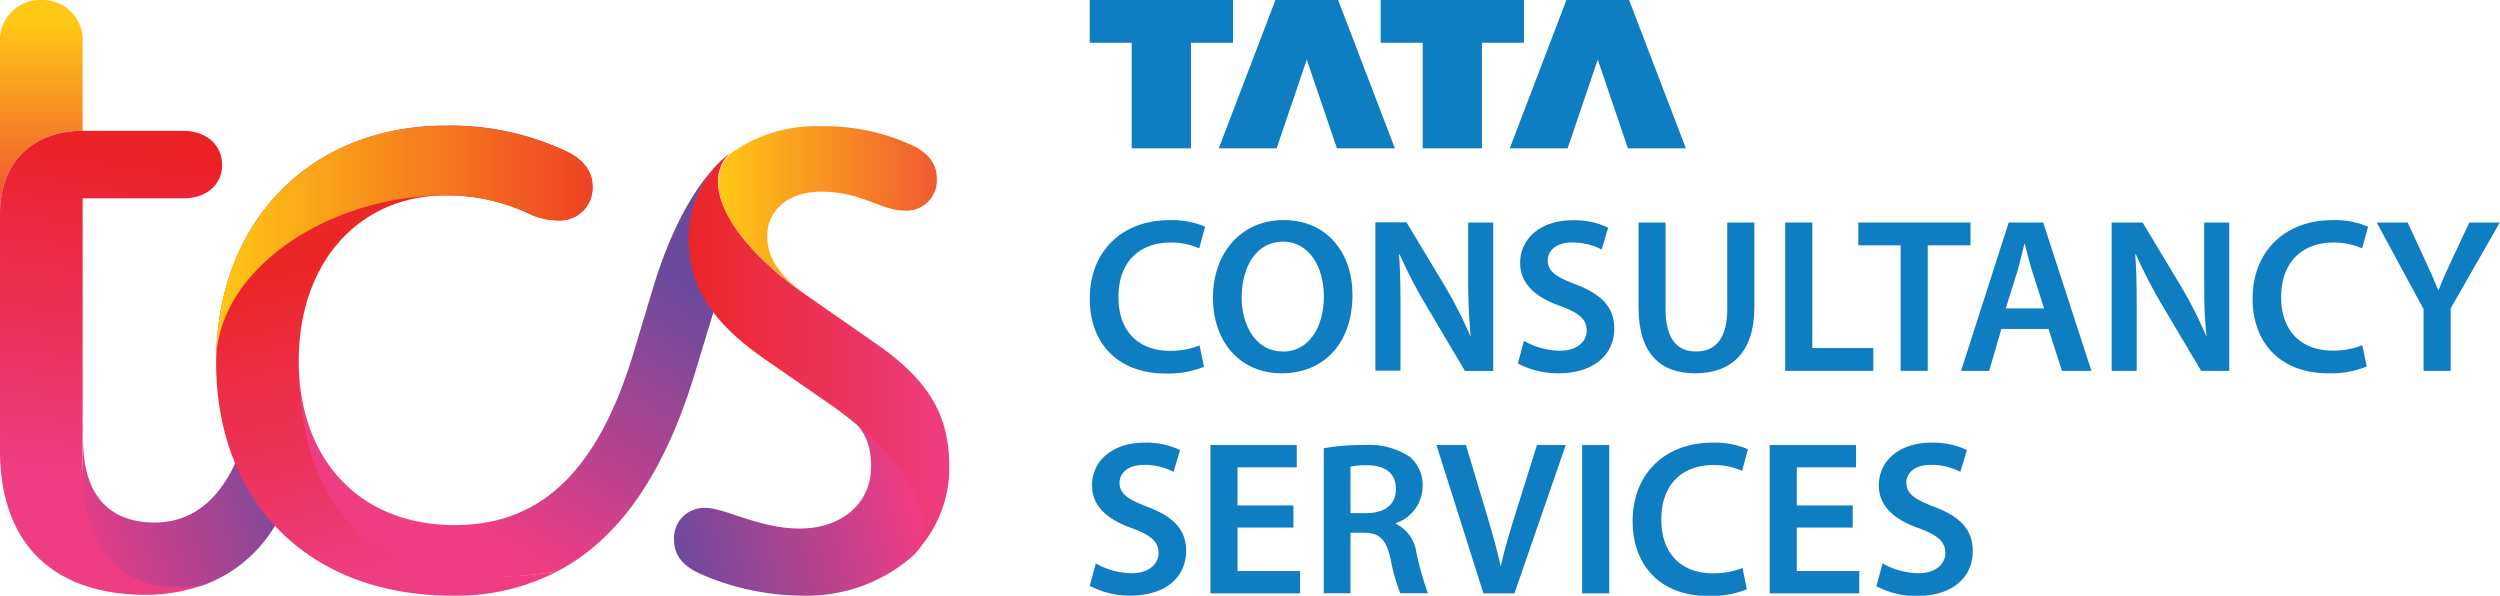 <svg id="Layer_1" data-name="Layer 1" xmlns="http://www.w3.org/2000/svg" xmlns:xlink="http://www.w3.org/1999/xlink" viewBox="0 0 254.48 60.64"><defs><style>.cls-1{fill:#0f7dc2;}.cls-2{fill:url(#Namnlös_övertoning);}.cls-3{fill:url(#Namnlös_övertoning_2);}.cls-4{fill:url(#Namnlös_övertoning_3);}.cls-5{fill:url(#Namnlös_övertoning_4);}.cls-6{fill:url(#Namnlös_övertoning_5);}.cls-7{fill:url(#Namnlös_övertoning_6);}.cls-8{fill:url(#Namnlös_övertoning_7);}.cls-9{fill:url(#Namnlös_övertoning_8);}.cls-10{fill:url(#Namnlös_övertoning_9);}</style><linearGradient id="Namnlös_övertoning" x1="91.97" y1="-1161.16" x2="68.23" y2="-1154.87" gradientTransform="translate(0 1210)" gradientUnits="userSpaceOnUse"><stop offset="0" stop-color="#ee3d83"/><stop offset="1" stop-color="#6b4a9e"/></linearGradient><linearGradient id="Namnlös_övertoning_2" x1="6.97" y1="-1155.37" x2="31.29" y2="-1163.09" xlink:href="#Namnlös_övertoning"/><linearGradient id="Namnlös_övertoning_3" x1="43.69" y1="-1159.77" x2="60.06" y2="-1186.52" xlink:href="#Namnlös_övertoning"/><linearGradient id="Namnlös_övertoning_4" x1="39.73" y1="-1185.25" x2="48.41" y2="-1154.64" gradientTransform="translate(0 1210)" gradientUnits="userSpaceOnUse"><stop offset="0" stop-color="#eb2627"/><stop offset="1" stop-color="#ee3d83"/></linearGradient><linearGradient id="Namnlös_övertoning_5" x1="21.99" y1="-1185.16" x2="60.28" y2="-1185.16" gradientTransform="translate(0 1210)" gradientUnits="userSpaceOnUse"><stop offset="0" stop-color="#ffc815"/><stop offset="1" stop-color="#ee4224"/></linearGradient><linearGradient id="Namnlös_övertoning_6" x1="70.18" y1="-1173.81" x2="96.65" y2="-1173.81" gradientTransform="translate(0 1210)" gradientUnits="userSpaceOnUse"><stop offset="0" stop-color="#eb2627"/><stop offset="1" stop-color="#ee3d83"/></linearGradient><linearGradient id="Namnlös_övertoning_7" x1="73.07" y1="-1188.57" x2="95.33" y2="-1188.57" gradientTransform="translate(0 1210)" gradientUnits="userSpaceOnUse"><stop offset="0" stop-color="#ffc815"/><stop offset="1" stop-color="#f15a30"/></linearGradient><linearGradient id="Namnlös_övertoning_8" x1="4.21" y1="-1207.69" x2="4.21" y2="-1190.34" xlink:href="#Namnlös_övertoning_7"/><linearGradient id="Namnlös_övertoning_9" x1="13.74" y1="-1194.36" x2="9.21" y2="-1161.53" gradientTransform="translate(0 1210)" gradientUnits="userSpaceOnUse"><stop offset="0" stop-color="#eb2127"/><stop offset="1" stop-color="#ee3d83"/></linearGradient></defs><polygon class="cls-1" points="115.2 15.1 121.23 15.1 121.23 4.35 125.51 4.35 125.51 0 110.93 0 110.93 4.35 115.2 4.35 115.2 15.1"/><polygon class="cls-1" points="129.95 15.1 133.02 6.07 136.09 15.1 141.99 15.1 136.21 0 129.83 0 124.06 15.1 129.95 15.1"/><polygon class="cls-1" points="144.82 15.1 150.85 15.1 150.85 4.35 155.13 4.35 155.13 0 140.54 0 140.54 4.35 144.82 4.35 144.82 15.1"/><polygon class="cls-1" points="159.57 15.1 162.64 6.07 165.71 15.1 171.61 15.1 165.83 0 159.45 0 153.68 15.1 159.57 15.1"/><path class="cls-1" d="M217.42,25.9a50.34,50.34,0,0,0,2.7,5.21l3.94,6.64h2.86V22.65h-2.55v5.27c0,2.31,0,4.25.24,6.25l-.05,0A42.17,42.17,0,0,0,222,29.13l-3.9-6.48h-3.15v15.1h2.55V32.34c0-2.48,0-4.47-.15-6.43Z"/><path class="cls-1" d="M203.73,33.48h4.79l1.37,4.27h3l-4.91-15.1h-3.51l-4.85,15.1h2.86Zm1.61-5.81c.27-.9.5-2,.72-2.84h.05c.23.88.47,1.91.77,2.84l1.19,3.72h-3.9Z"/><path class="cls-1" d="M158.77,35.7a7.65,7.65,0,0,1-3.65-1L154.51,37a8.75,8.75,0,0,0,4.08,1c3.9,0,5.73-2.11,5.73-4.54,0-2.17-1.26-3.49-3.88-4.49-2-.77-2.89-1.31-2.89-2.47,0-.89.74-1.82,2.49-1.82a6.46,6.46,0,0,1,3,.72l.66-2.23a8,8,0,0,0-3.62-.75c-3.27,0-5.34,1.87-5.34,4.34,0,2.16,1.59,3.5,4.09,4.39,1.91.69,2.68,1.36,2.68,2.5S160.53,35.7,158.77,35.7Z"/><path class="cls-1" d="M119.13,24.69a7.09,7.09,0,0,1,2.94.59l.6-2.2a8.45,8.45,0,0,0-3.66-.67c-4.61,0-8.08,3-8.08,8,0,4.59,2.92,7.61,7.71,7.61a9.65,9.65,0,0,0,3.92-.69l-.46-2.17a7.89,7.89,0,0,1-3,.55c-3.32,0-5.25-2.11-5.25-5.44C113.83,26.61,116.05,24.69,119.13,24.69Z"/><polygon class="cls-1" points="196.23 37.75 196.23 24.97 200.58 24.97 200.58 22.65 189.16 22.65 189.16 24.97 193.47 24.97 193.47 37.75 196.23 37.75"/><path class="cls-1" d="M251.36,22.65l-1.82,3.87c-.51,1.1-.93,2-1.3,3h-.05c-.41-1-.8-1.88-1.32-3l-1.79-3.87h-3.15l4.77,8.82v6.28h2.76V31.39l5-8.74Z"/><path class="cls-1" d="M130.66,22.4c-4.26,0-7.19,3.28-7.19,7.91,0,4.42,2.7,7.69,7,7.69h0c4.14,0,7.2-2.9,7.2-8C137.67,25.73,135.07,22.4,130.66,22.4Zm-.1,13.38h0c-2.63,0-4.18-2.53-4.17-5.54s1.45-5.64,4.2-5.64,4.17,2.7,4.17,5.55c0,3.16-1.51,5.64-4.18,5.64Z"/><path class="cls-1" d="M237.5,24.69a7.14,7.14,0,0,1,2.95.59l.6-2.2a8.45,8.45,0,0,0-3.66-.67c-4.62,0-8.09,3-8.09,8C229.3,35,232.22,38,237,38a9.69,9.69,0,0,0,3.92-.69l-.46-2.17a7.93,7.93,0,0,1-3,.55c-3.32,0-5.26-2.11-5.26-5.44C232.21,26.61,234.42,24.69,237.5,24.69Z"/><polygon class="cls-1" points="184.48 22.65 181.72 22.65 181.72 37.75 190.69 37.75 190.69 35.43 184.48 35.43 184.48 22.65"/><path class="cls-1" d="M178.58,31.27V22.65h-2.76v8.8c0,3-1.19,4.33-3.18,4.33s-3.1-1.38-3.1-4.33v-8.8h-2.75v8.64c0,4.75,2.27,6.71,5.75,6.71C176.19,38,178.58,35.93,178.58,31.27Z"/><path class="cls-1" d="M152,22.65h-2.55v5.27a61.41,61.41,0,0,0,.25,6.25l-.05,0a43.77,43.77,0,0,0-2.58-5.06l-3.9-6.48H140v15.1h2.56V32.34c0-2.48,0-4.47-.15-6.43l.07,0a48.54,48.54,0,0,0,2.71,5.21l3.93,6.64H152Z"/><rect class="cls-1" x="161.05" y="45.3" width="2.76" height="15.1"/><path class="cls-1" d="M142.09,53.32v-.07a4,4,0,0,0,2.72-3.74,3.79,3.79,0,0,0-1.29-3,7.51,7.51,0,0,0-4.62-1.21,22.2,22.2,0,0,0-4.15.33V60.39h2.72V54.23h1.37c1.56,0,2.27.67,2.7,2.63a19.56,19.56,0,0,0,1,3.53h2.81a31.74,31.74,0,0,1-1.18-4.17A3.8,3.8,0,0,0,142.09,53.32Zm-3-1.09h-1.62V47.5a7.46,7.46,0,0,1,1.7-.14c1.77,0,2.92.77,2.92,2.4S140.94,52.23,139.09,52.23Z"/><path class="cls-1" d="M154.29,52.2c-.58,1.84-1.14,3.68-1.53,5.46h0c-.39-1.82-.91-3.59-1.48-5.5l-2.06-6.86h-3L151,60.4h3.16l5.22-15.1h-2.93Z"/><polygon class="cls-1" points="182.9 53.7 188.59 53.7 188.59 51.45 182.9 51.45 182.9 47.57 188.93 47.57 188.93 45.3 180.14 45.3 180.14 60.4 189.26 60.4 189.26 58.13 182.9 58.13 182.9 53.7"/><path class="cls-1" d="M174.39,47.34a6.94,6.94,0,0,1,2.94.59l.6-2.2a8.45,8.45,0,0,0-3.66-.67c-4.61,0-8.08,3-8.08,8,0,4.59,2.92,7.61,7.71,7.61a9.65,9.65,0,0,0,3.92-.69l-.45-2.17a7.93,7.93,0,0,1-3,.55c-3.32,0-5.26-2.11-5.26-5.44C169.09,49.26,171.3,47.34,174.39,47.34Z"/><path class="cls-1" d="M116.85,51.61c-2-.77-2.89-1.32-2.89-2.48,0-.89.75-1.81,2.5-1.81a6.41,6.41,0,0,1,3,.71l.66-2.22a8,8,0,0,0-3.62-.75c-3.27,0-5.34,1.86-5.34,4.34,0,2.16,1.6,3.5,4.1,4.38,1.91.7,2.67,1.37,2.67,2.51s-1,2.06-2.74,2.06a7.65,7.65,0,0,1-3.65-1l-.61,2.28a8.69,8.69,0,0,0,4.08,1c3.9,0,5.73-2.1,5.73-4.53C120.74,53.93,119.47,52.61,116.85,51.61Z"/><polygon class="cls-1" points="125.97 53.7 131.66 53.7 131.66 51.45 125.97 51.45 125.97 47.57 132 47.57 132 45.3 123.21 45.3 123.21 60.4 132.34 60.4 132.34 58.13 125.97 58.13 125.97 53.7"/><path class="cls-1" d="M196.94,51.61c-2-.77-2.89-1.32-2.89-2.48,0-.89.74-1.81,2.5-1.81a6.41,6.41,0,0,1,3,.71l.67-2.22a8,8,0,0,0-3.63-.75c-3.27,0-5.34,1.86-5.34,4.34,0,2.16,1.6,3.5,4.1,4.38,1.9.7,2.67,1.37,2.67,2.51s-1,2.06-2.74,2.06a7.65,7.65,0,0,1-3.65-1L191,59.67a8.69,8.69,0,0,0,4.08,1c3.9,0,5.73-2.1,5.73-4.53C200.82,53.93,199.56,52.61,196.94,51.61Z"/><path class="cls-2" d="M68.61,54.94c0,1.4.7,2.54,2.54,3.41a26,26,0,0,0,10.34,2.28A16.4,16.4,0,0,0,92.7,56.78a5.06,5.06,0,0,0,1.77-3.24c.34-3.2-3-8.54-10-12.45,3.39,1.9,4.2,3.86,4.2,6.4,0,3.77-3,6.31-7.27,6.31-4.12,0-7.63-2.1-9.55-2.1A3.08,3.08,0,0,0,68.61,54.94Z"/><path class="cls-3" d="M20.68,59.58a14.17,14.17,0,0,0,8-7.36l-3.94-7.1c-1.75,5.26-4.82,8.07-9,8.07-4.38,0-7.27-2.55-7.27-8.33l-.09,3.33C7.55,55.24,11.76,61.53,20.68,59.58Z"/><path class="cls-4" d="M30.41,36.72c0,15.69,6.3,24.45,26.28,21.46,6.4-3.33,11-10.07,14.11-20.41l1.84-6.05a12,12,0,0,1-2.45-7.53A11,11,0,0,1,73,16.74c-2.63,2.8-4.82,6.92-6.57,12.71l-2,6.66c-3.59,11.73-9.28,17.34-18.14,17.34C36.54,53.45,30.41,46.7,30.41,36.72Z"/><path class="cls-5" d="M56.69,58.18c-20,3-26.28-7.71-26.28-21.46,0-10,6.13-16.83,15-16.83a19.56,19.56,0,0,1,8.41,1.84,6.87,6.87,0,0,0,3,.7,3.31,3.31,0,0,0,3.5-3.51c0-1.31-.79-2.63-2.63-3.5a27.75,27.75,0,0,0-12.26-2.63C31.54,12.79,22,22.6,22,36.88c0,14,9.2,23.75,24,23.75A22.29,22.29,0,0,0,56.69,58.18Z"/><path class="cls-6" d="M22,36.89c0-14.29,9.55-24.1,23.4-24.1a27.89,27.89,0,0,1,12.26,2.63c1.84.88,2.63,2.19,2.63,3.5a3.31,3.31,0,0,1-3.5,3.51,6.87,6.87,0,0,1-3-.7,19.56,19.56,0,0,0-8.41-1.84C33.21,19.89,22,27.6,22,36.89Z"/><path class="cls-7" d="M74.3,15.6a3.94,3.94,0,0,0-1.22,2.89c0,2.89,2.71,7.18,9,11.56l7.19,5c5.25,3.68,7.36,7.18,7.36,12.44a12.46,12.46,0,0,1-4,9.29,4.15,4.15,0,0,0,1.4-3.25c0-3.06-3.06-7.88-9.63-12.44l-6.58-4.55c-5.52-3.86-7.71-7.45-7.71-12.36A11,11,0,0,1,73,16.74,12.89,12.89,0,0,1,74.3,15.6Z"/><path class="cls-8" d="M82.1,30.06c-2.8-2-4-3.85-4-6,0-2.8,2.28-4.55,5.52-4.55,4.12,0,6,1.93,8.5,1.93a3.08,3.08,0,0,0,3.24-3.25c0-1.4-.7-2.54-2.54-3.41a21.34,21.34,0,0,0-9.47-1.93,14.78,14.78,0,0,0-9,2.8,4,4,0,0,0-1.23,2.9C73.08,21.38,75.79,25.67,82.1,30.06Z"/><path class="cls-9" d="M0,21.73c0-5.26,3.42-8.41,8.41-8.41V4.38A4.09,4.09,0,0,0,4.21,0,4.09,4.09,0,0,0,0,4.38V21.73Z"/><path class="cls-10" d="M14.9,60.55a17.54,17.54,0,0,0,5.78-1C11.83,61.07,8.5,55,8.41,48.19v-28H18.66c2.37,0,3.95-1.4,3.95-3.41S21,13.32,18.66,13.32H8.41c-5,0-8.41,3.15-8.41,8.41V45.82C0,55.46,5.52,60.55,14.9,60.55Z"/></svg>